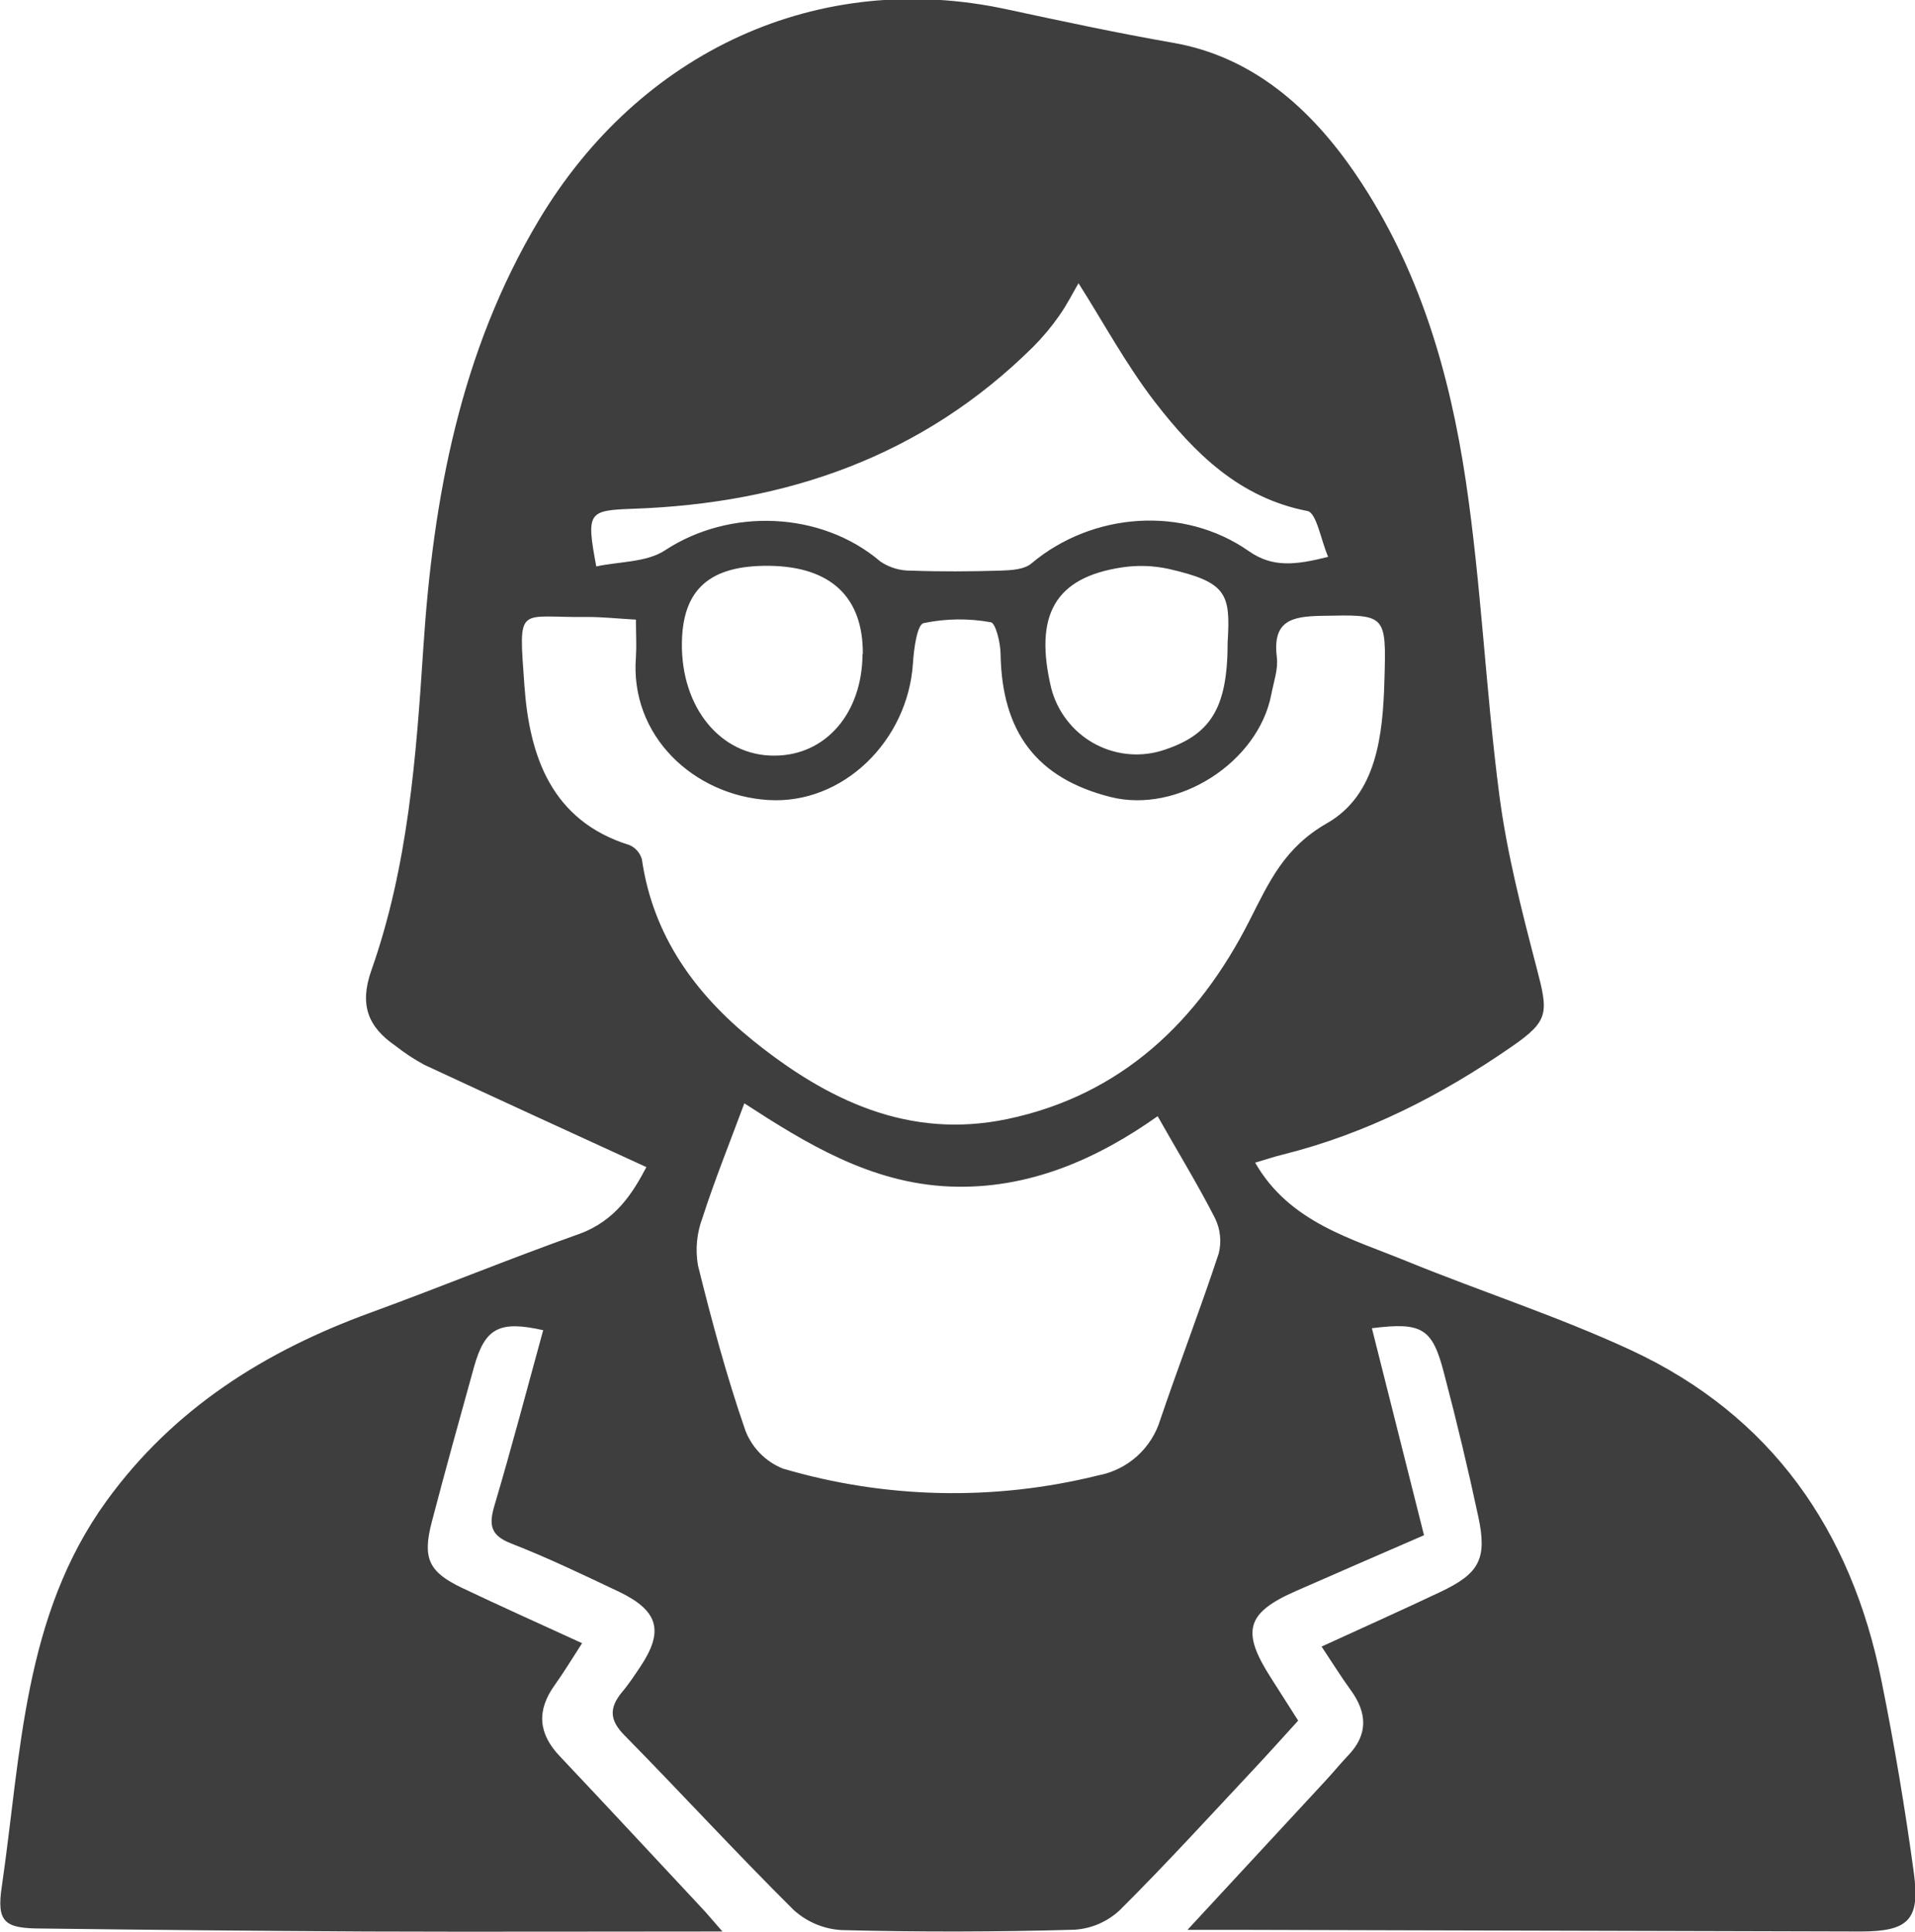 <svg width="112" height="113" viewBox="0 0 112 113" fill="none" xmlns="http://www.w3.org/2000/svg">
<g clip-path="url(#clip0_259_270)">
<path d="M2.457 112.782C8.768 112.863 15.08 112.921 21.393 112.956C28.22 112.982 35.05 112.956 42.252 112.956C41.681 112.307 41.383 111.944 41.063 111.603C38.29 108.636 35.54 105.67 32.738 102.704C31.482 101.384 31.375 100.042 32.432 98.562C32.981 97.795 33.471 96.979 34.045 96.096C31.541 94.947 29.258 93.927 27.012 92.856C25.068 91.929 24.7 91.128 25.252 89.011C26.044 85.985 26.88 82.971 27.719 79.956C28.36 77.661 29.192 77.212 31.769 77.791C30.827 81.213 29.928 84.647 28.919 88.043C28.577 89.192 28.691 89.8 29.906 90.268C32.064 91.109 34.163 92.122 36.254 93.112C38.533 94.224 38.831 95.41 37.44 97.487C37.097 97.995 36.759 98.514 36.368 98.97C35.632 99.878 35.632 100.587 36.53 101.491C39.844 104.858 43.055 108.362 46.416 111.695C47.194 112.403 48.19 112.82 49.237 112.874C53.768 112.991 58.303 112.983 62.842 112.852C63.831 112.791 64.768 112.386 65.493 111.706C68.196 109.018 70.766 106.197 73.373 103.416C74.242 102.489 75.085 101.543 75.924 100.624C75.317 99.674 74.82 98.896 74.33 98.121C72.581 95.396 72.879 94.32 75.803 93.041C78.251 91.962 80.711 90.902 83.285 89.782C82.257 85.703 81.249 81.695 80.236 77.676C83.182 77.305 83.774 77.676 84.452 80.297C85.188 83.089 85.858 85.889 86.462 88.71C86.985 91.169 86.521 92.018 84.253 93.093C81.985 94.168 79.65 95.214 77.294 96.293C77.913 97.224 78.428 98.054 78.999 98.84C79.963 100.164 80.026 101.436 78.852 102.656C78.388 103.145 77.96 103.671 77.5 104.165C74.86 107.023 72.213 109.875 69.451 112.859H72.22C84.415 112.892 96.611 112.924 108.809 112.956C111.611 112.956 112.306 112.281 111.935 109.548C111.424 105.776 110.792 102.023 110.038 98.288C108.267 89.478 103.591 82.774 95.395 78.962C91.142 76.99 86.654 75.544 82.309 73.772C79.017 72.422 75.416 71.491 73.409 67.995C74.002 67.82 74.514 67.646 75.044 67.516C79.908 66.3 84.301 64.053 88.406 61.213C90.616 59.685 90.564 59.244 89.857 56.552C88.988 53.215 88.13 49.878 87.688 46.489C86.893 40.39 86.635 34.216 85.73 28.135C84.787 21.799 83.001 15.673 79.341 10.264C76.694 6.348 73.266 3.315 68.612 2.503C65.346 1.932 62.139 1.246 58.902 0.549C47.856 -1.846 37.41 3.011 31.515 12.874C26.924 20.557 25.333 29.099 24.759 37.88C24.339 44.276 23.868 50.664 21.718 56.752C21.007 58.77 21.526 60.056 23.124 61.157C23.655 61.576 24.22 61.948 24.814 62.27C29.1 64.268 33.401 66.234 37.804 68.254C37.035 69.715 36.019 71.398 33.846 72.173C29.766 73.623 25.746 75.277 21.695 76.756C15.528 79.003 10.171 82.344 6.231 87.776C1.36 94.498 1.238 102.522 0.115 110.257C-0.224 112.441 0.266 112.782 2.457 112.782ZM71.27 73.326C70.199 76.578 68.962 79.775 67.864 83.015C67.613 83.842 67.142 84.583 66.502 85.159C65.862 85.735 65.078 86.123 64.234 86.282C58.158 87.791 51.793 87.654 45.787 85.885C45.293 85.687 44.845 85.39 44.469 85.011C44.094 84.632 43.799 84.18 43.603 83.683C42.499 80.505 41.626 77.249 40.816 73.983C40.661 73.054 40.753 72.101 41.085 71.221C41.792 69.025 42.657 66.886 43.533 64.524C47.131 66.86 50.923 69.2 55.555 69.389C60.187 69.578 64.223 67.743 67.706 65.277C68.811 67.242 70.018 69.2 71.057 71.235C71.379 71.887 71.455 72.634 71.27 73.338V73.326ZM37.064 29.752C45.975 29.437 53.943 26.704 60.419 20.29C60.983 19.726 61.495 19.113 61.951 18.458C62.408 17.813 62.765 17.097 63.078 16.563C64.525 18.84 65.861 21.328 67.562 23.53C69.86 26.497 72.489 29.118 76.469 29.886C76.996 29.989 77.246 31.554 77.677 32.566C75.748 33.052 74.418 33.197 73.041 32.233C69.223 29.563 63.903 29.949 60.331 32.944C59.904 33.315 59.131 33.349 58.516 33.371C56.77 33.423 55.021 33.434 53.276 33.371C52.642 33.381 52.021 33.196 51.494 32.841C48.011 29.874 42.657 29.704 38.887 32.188C37.804 32.896 36.225 32.833 34.873 33.126C34.277 29.923 34.395 29.849 37.064 29.752ZM71.8 37.538C71.8 41.428 70.821 43.019 67.872 43.923C67.214 44.111 66.526 44.165 65.847 44.082C65.169 43.999 64.514 43.781 63.919 43.441C63.325 43.101 62.804 42.645 62.387 42.1C61.969 41.556 61.663 40.932 61.487 40.267C60.456 35.963 61.704 33.775 65.615 33.182C66.519 33.045 67.441 33.074 68.336 33.267C71.745 34.046 71.974 34.709 71.8 37.542V37.538ZM50.445 38.258C50.423 41.717 48.287 44.19 45.29 44.19C42.156 44.213 39.833 41.383 39.881 37.605C39.921 34.454 41.516 33.048 45.003 33.089C48.593 33.141 50.485 34.917 50.463 38.254L50.445 38.258ZM37.543 50.267C37.493 50.079 37.401 49.904 37.273 49.757C37.145 49.609 36.986 49.494 36.806 49.418C32.233 47.998 30.963 44.187 30.672 40.108C30.326 35.258 30.249 36.141 34.354 36.081C35.249 36.081 36.147 36.178 37.193 36.237C37.193 37.083 37.234 37.754 37.193 38.417C36.825 43.022 40.562 46.508 44.925 46.786C49.288 47.064 53.096 43.334 53.394 38.795C53.446 37.965 53.633 36.534 54.016 36.441C55.31 36.171 56.644 36.154 57.945 36.389C58.228 36.43 58.512 37.583 58.519 38.224C58.589 42.819 60.636 45.525 64.963 46.612C68.881 47.598 73.583 44.594 74.352 40.616C74.492 39.874 74.764 39.133 74.676 38.428C74.415 36.296 75.549 36.048 77.287 36.015C81.053 35.944 81.087 35.863 80.969 39.771C80.88 42.978 80.523 46.474 77.622 48.136C75.118 49.567 74.245 51.536 73.067 53.857C70.092 59.715 65.593 64.042 58.913 65.444C53.144 66.652 48.357 64.331 44.031 60.846C40.669 58.128 38.195 54.743 37.543 50.267Z" fill="#3E3E3E"/>
</g>
<defs>
<clipPath id="clip0_259_270">
<rect width="112" height="113" fill="white"/>
</clipPath>
</defs>
</svg>
